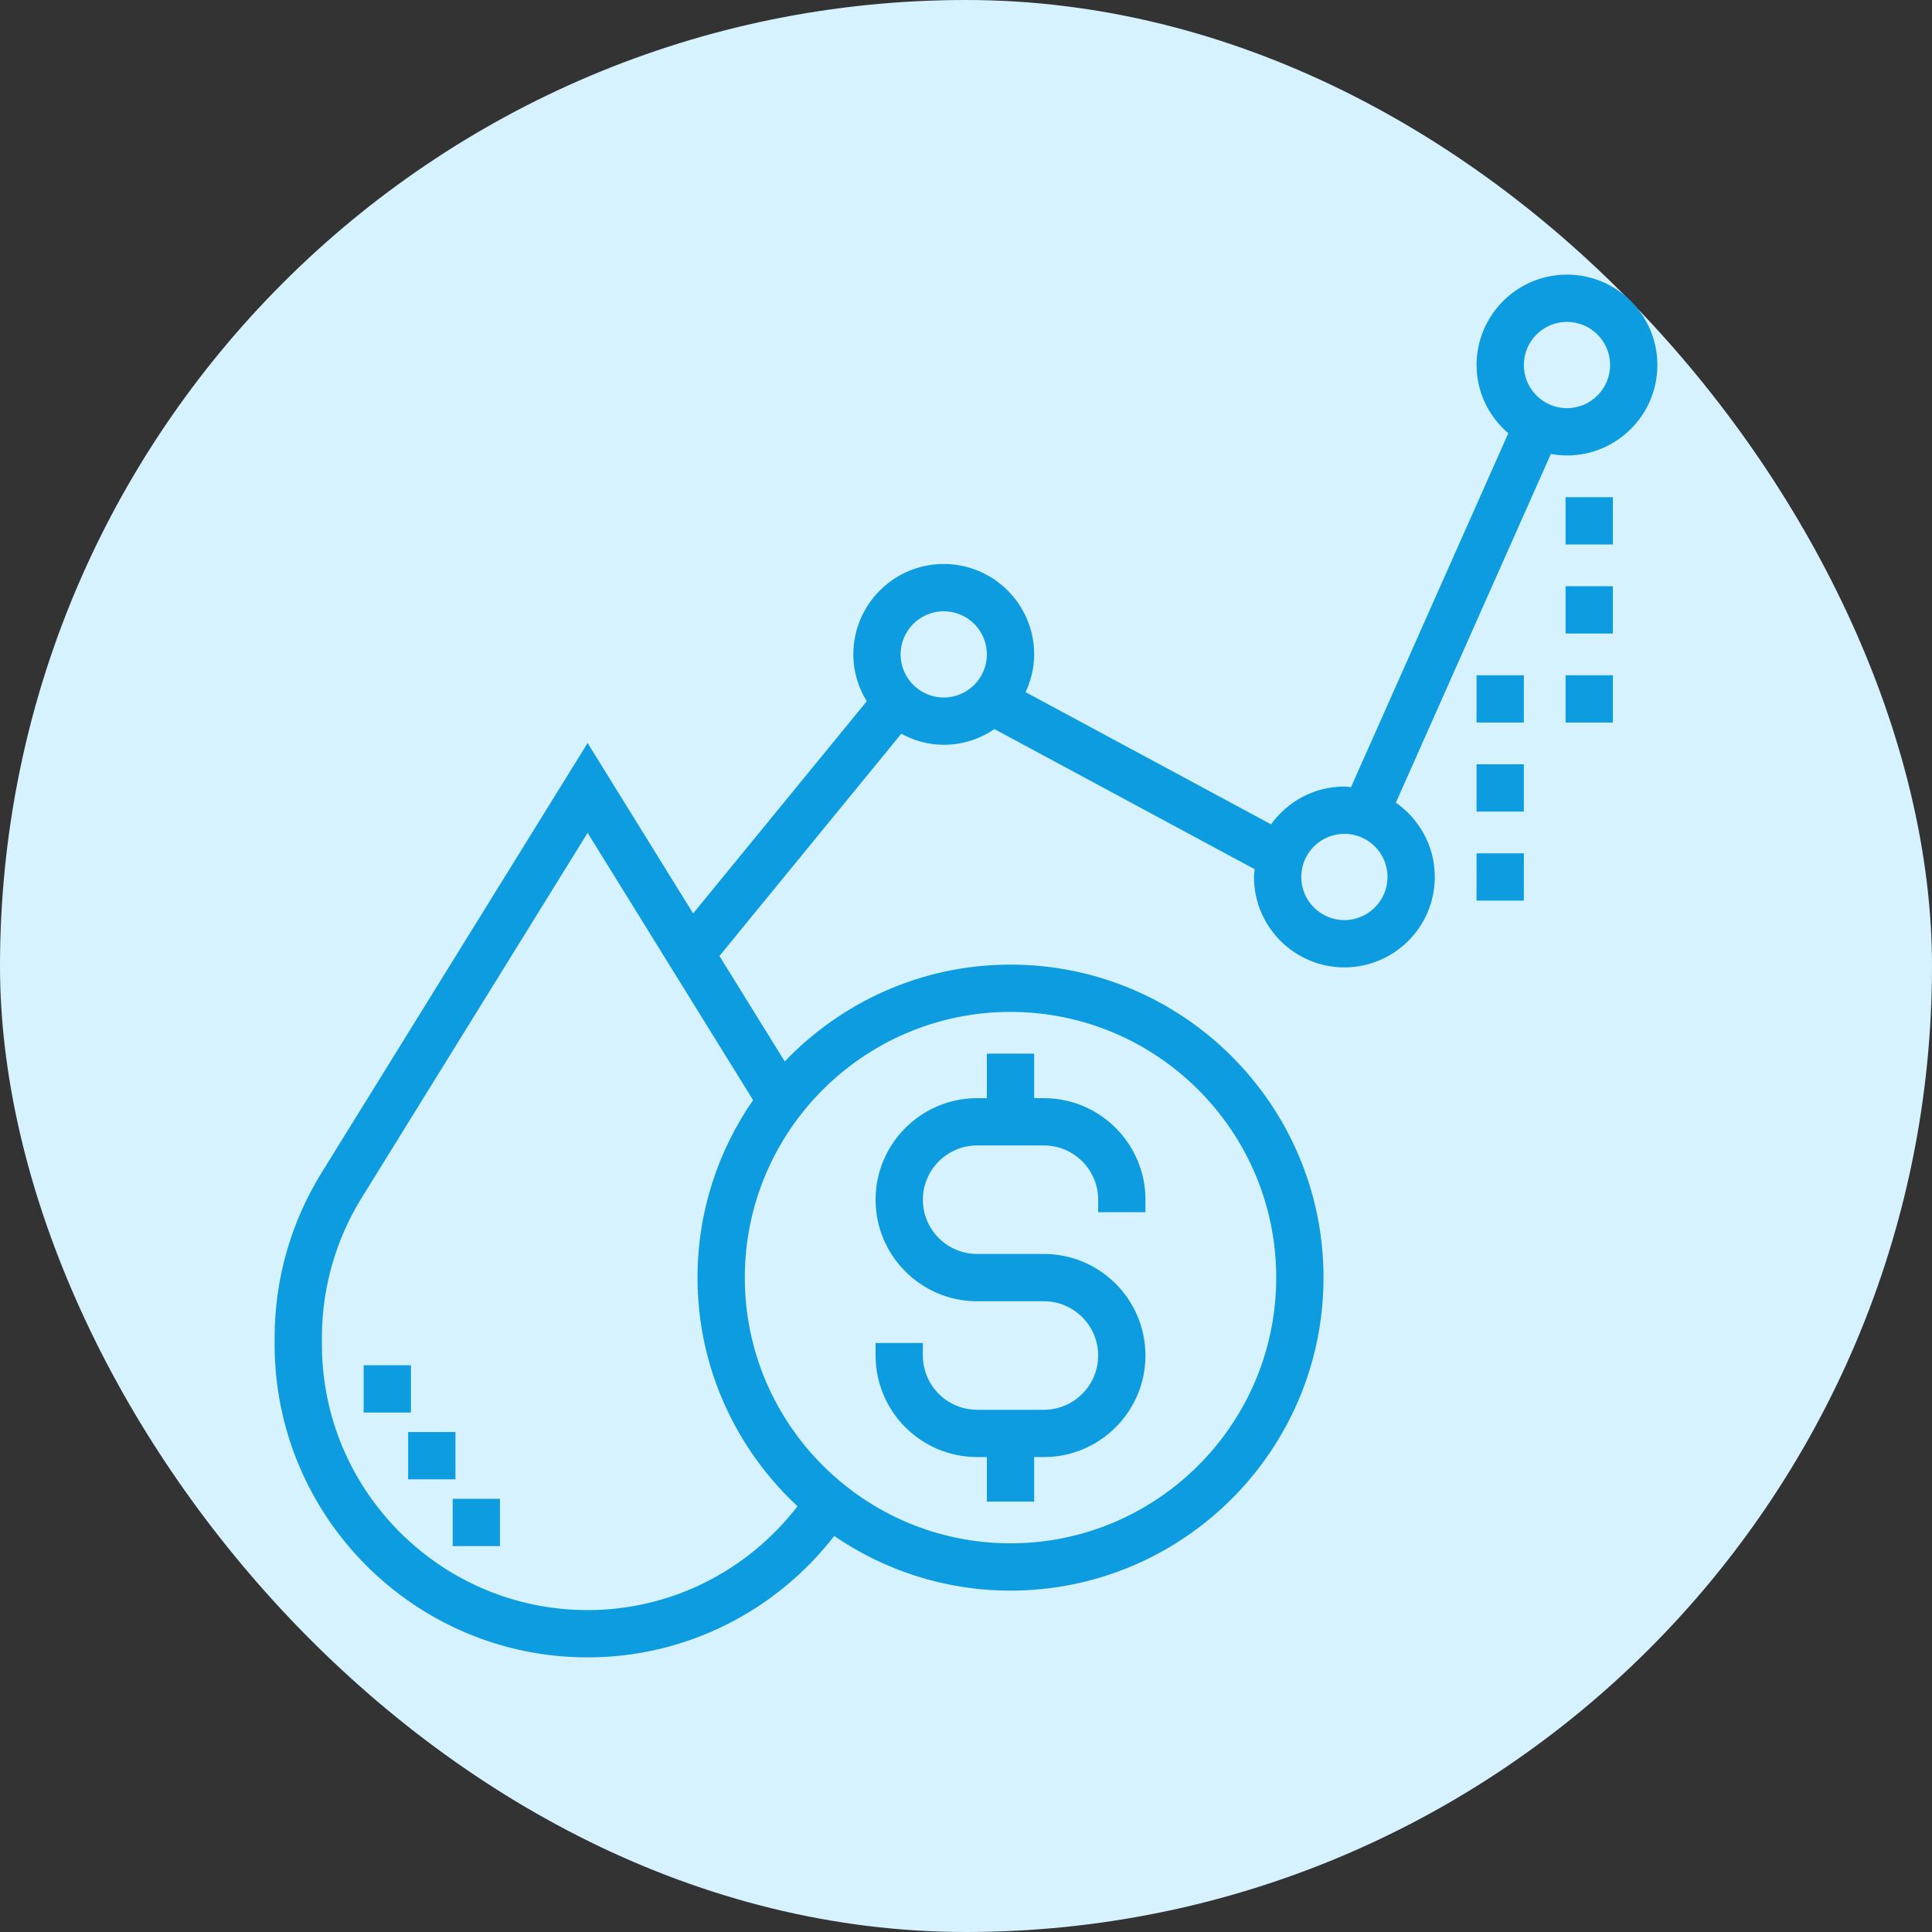<!DOCTYPE svg PUBLIC "-//W3C//DTD SVG 1.1//EN" "http://www.w3.org/Graphics/SVG/1.1/DTD/svg11.dtd">
<!-- Uploaded to: SVG Repo, www.svgrepo.com, Transformed by: SVG Repo Mixer Tools -->
<svg fill="#0d9cdf" version="1.1" id="Layer_1" xmlns="http://www.w3.org/2000/svg" xmlns:xlink="http://www.w3.org/1999/xlink" viewBox="-99.2 -99.2 694.40 694.40" xml:space="preserve" width="800px" height="800px" stroke="#0d9cdf">
<rect x="-99.2" y="-99.2" width="694.40" height="694.40" fill="#333333" stroke="none"/>
<g id="SVGRepo_bgCarrier" stroke-width="0">
<rect x="-99.2" y="-99.2" width="694.40" height="694.40" rx="347.2" fill="#d6f2ff" strokewidth="0"/>
</g>
<g id="SVGRepo_tracerCarrier" stroke-linecap="round" stroke-linejoin="round"/>
<g id="SVGRepo_iconCarrier"> <g> <g> <g> <path d="M464,0c-17.648,0-32,14.352-32,32c0,9.816,4.536,18.504,11.52,24.384l-56.84,127.888c-0.896-0.08-1.76-0.272-2.68-0.272 c-10.848,0-20.416,5.448-26.2,13.728l-89.04-47.944c2.016-4.192,3.24-8.832,3.24-13.784c0-17.648-14.352-32-32-32 s-32,14.352-32,32c0,6.216,1.856,11.976,4.936,16.888l-63.064,77.08L112,168.8L16.768,322.632C5.8,340.352,0,360.744,0,381.584 V384c0,61.76,50.24,112,112,112c34.96,0,67.368-16.328,88.536-43.816C218.592,464.656,240.44,472,264,472 c61.76,0,112-50.24,112-112s-50.24-112-112-112c-31.984,0-60.8,13.544-81.232,35.12l-24-38.76l65.84-80.472 C229.2,166.424,234.392,168,240,168c6.76,0,13.024-2.136,18.192-5.736l94.112,50.68C352.208,213.968,352,214.952,352,216 c0,17.648,14.352,32,32,32s32-14.352,32-32c0-11.032-5.608-20.768-14.12-26.528l56.04-126.088c1.968,0.384,4,0.616,6.08,0.616 c17.648,0,32-14.352,32-32S481.648,0,464,0z M264,264c52.936,0,96,43.064,96,96c0,52.936-43.064,96-96,96 c-52.936,0-96-43.064-96-96C168,307.064,211.064,264,264,264z M172.064,296.216C159.448,314.336,152,336.296,152,360 c0,32.464,13.968,61.656,36.112,82.128C169.968,465.888,142.08,480,112,480c-52.936,0-96-43.064-96-96v-2.416 c0-17.864,4.968-35.344,14.368-50.528L112,199.2L172.064,296.216z M240,152c-8.824,0-16-7.176-16-16c0-8.824,7.176-16,16-16 c8.824,0,16,7.176,16,16C256,144.824,248.824,152,240,152z M384,232c-8.824,0-16-7.176-16-16c0-8.824,7.176-16,16-16 c8.824,0,16,7.176,16,16C400,224.824,392.824,232,384,232z M464,48c-8.824,0-16-7.176-16-16s7.176-16,16-16 c8.824,0,16,7.176,16,16S472.824,48,464,48z"/> <path d="M252,424h4v16h16v-16h4c19.848,0,36-16.152,36-36c0-19.848-16.152-36-36-36h-24c-11.024,0-20-8.968-20-20 c0-11.032,8.976-20,20-20h24c11.024,0,20,8.968,20,20v4h16v-4c0-19.848-16.152-36-36-36h-4v-16h-16v16h-4 c-19.848,0-36,16.152-36,36c0,19.848,16.152,36,36,36h24c11.024,0,20,8.968,20,20c0,11.032-8.976,20-20,20h-24 c-11.024,0-20-8.968-20-20v-4h-16v4C216,407.848,232.152,424,252,424z"/> <rect x="32" y="392" width="16" height="16"/> <rect x="48" y="416" width="16" height="16"/> <rect x="64" y="440" width="16" height="16"/> <rect x="464" y="80" width="16" height="16"/> <rect x="464" y="112" width="16" height="16"/> <rect x="464" y="144" width="16" height="16"/> <rect x="432" y="144" width="16" height="16"/> <rect x="432" y="176" width="16" height="16"/> <rect x="432" y="208" width="16" height="16"/> </g> </g> </g> </g>
</svg>
